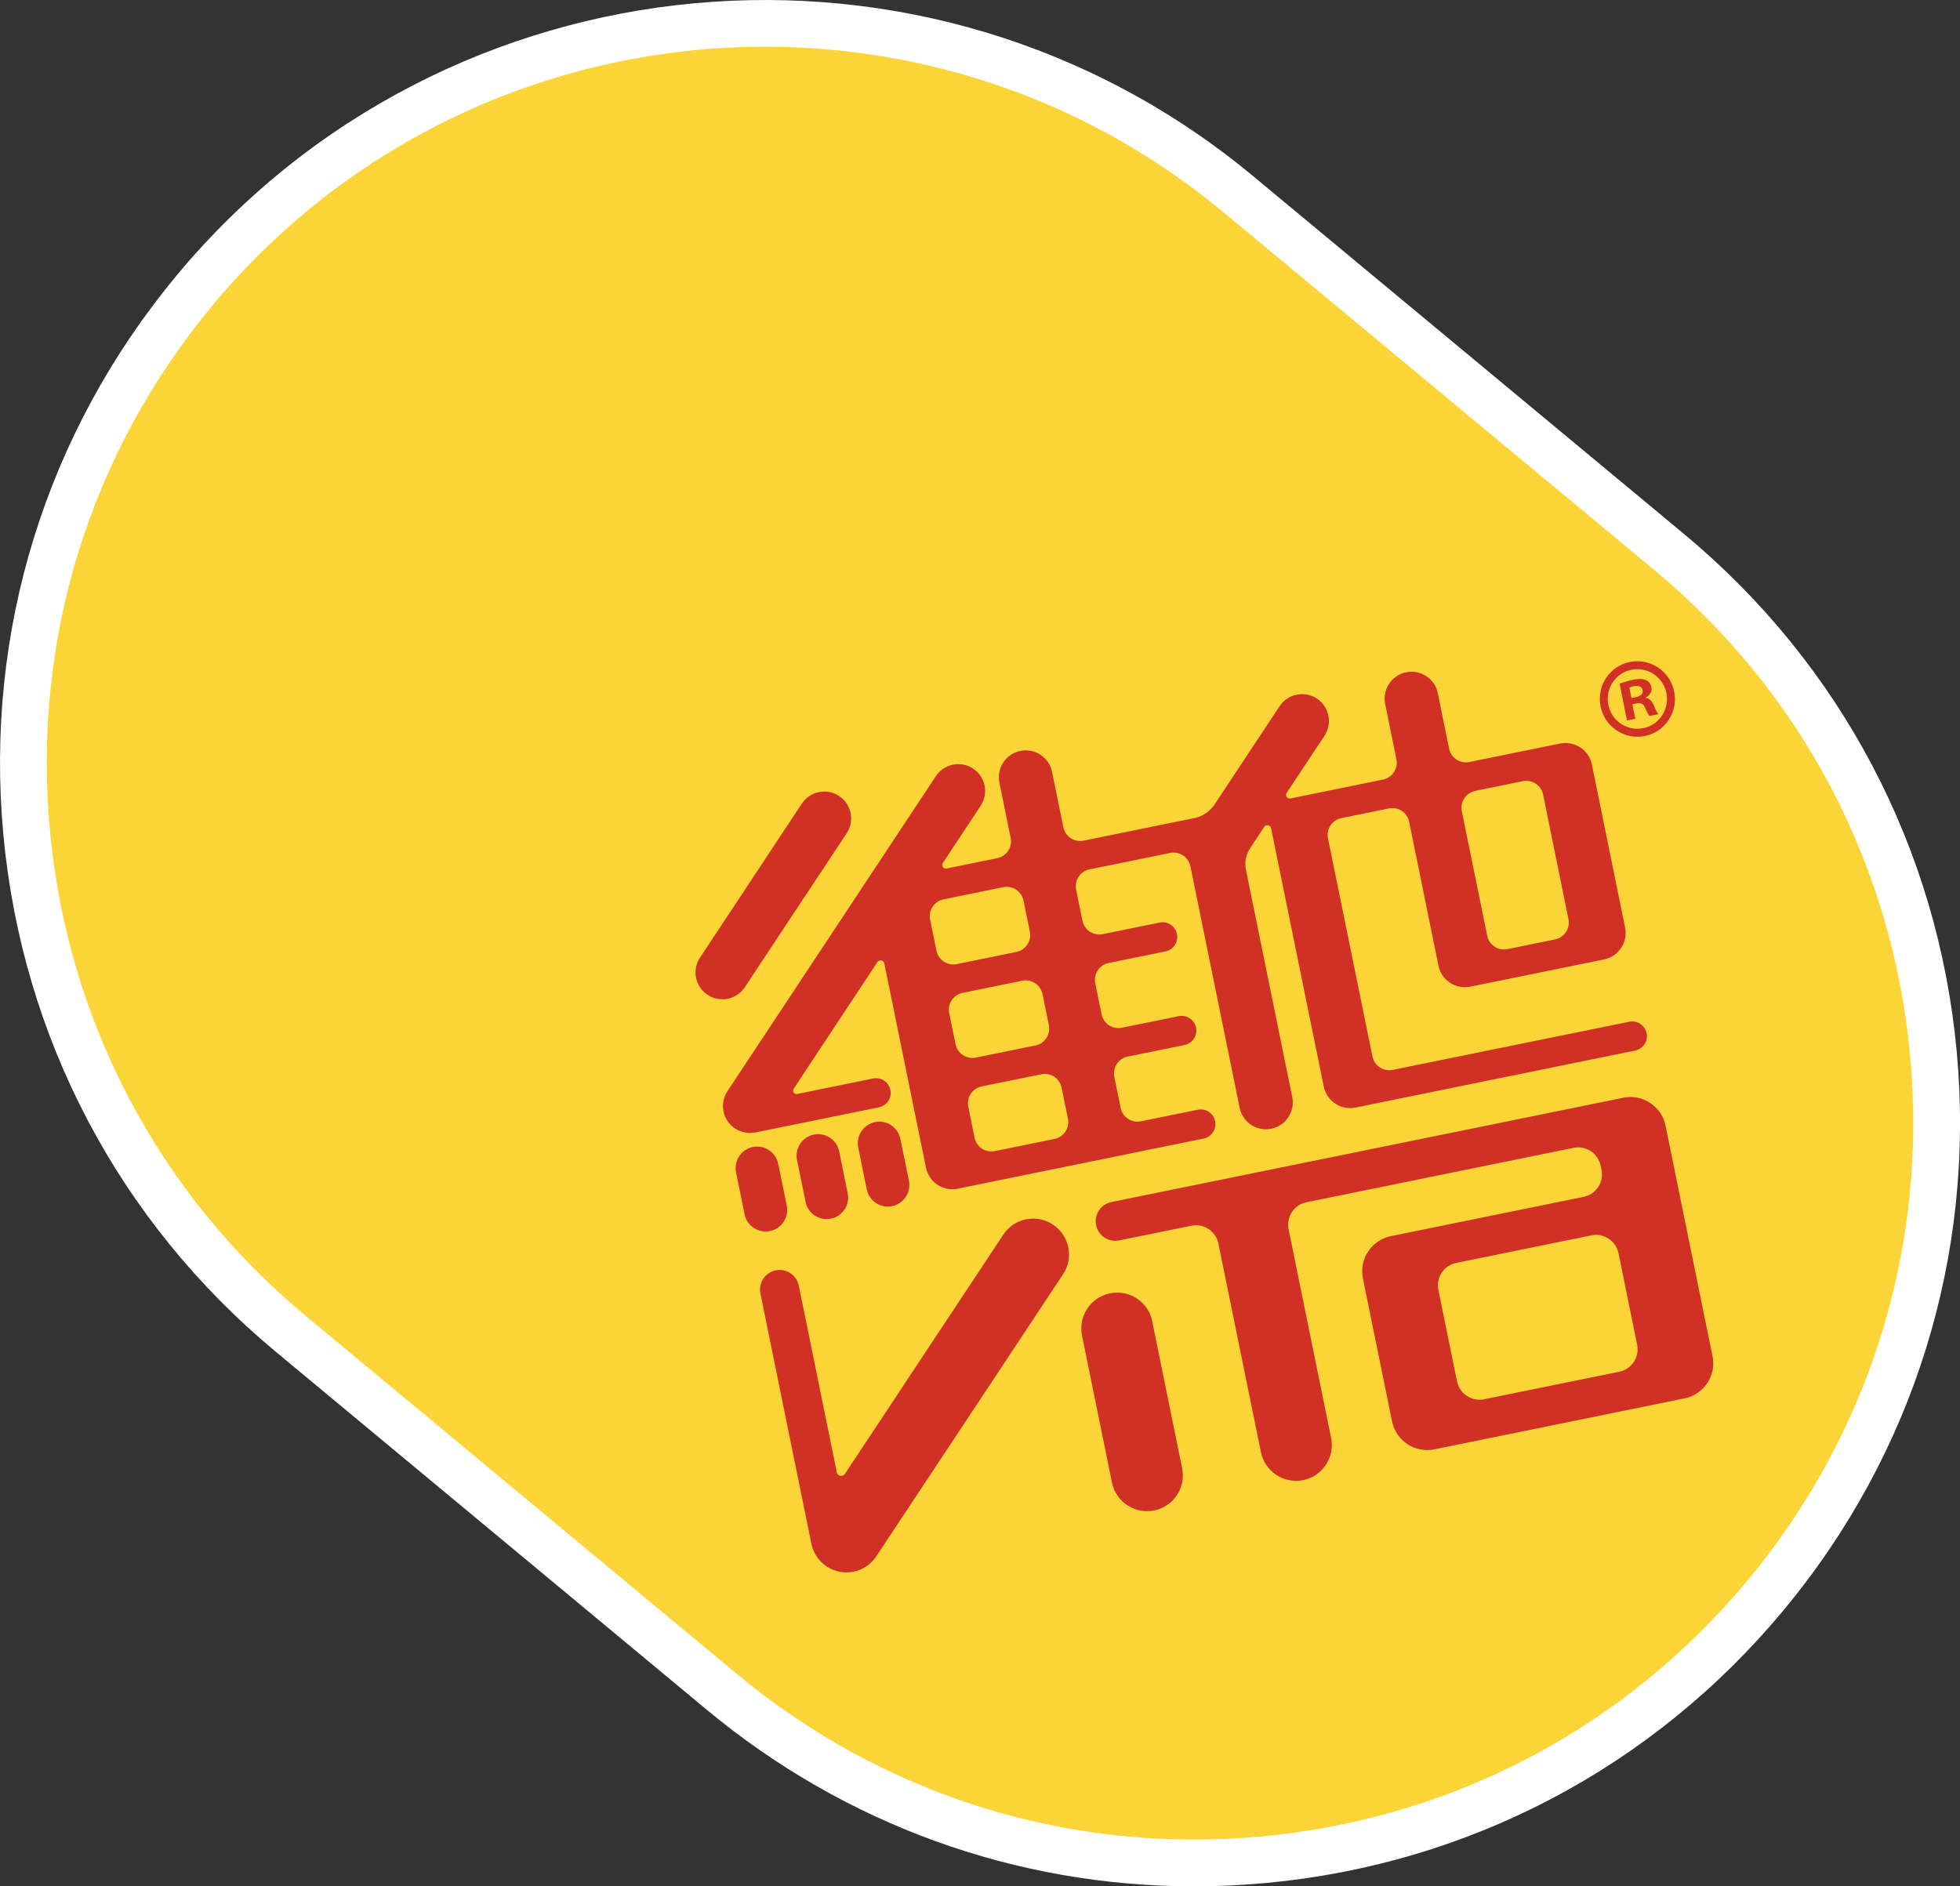 <?xml version="1.0" encoding="UTF-8"?><svg id="b" xmlns="http://www.w3.org/2000/svg" viewBox="0 0 363.64 350.03"><rect x="0" y="0" width="363.64" height="350.03" fill="#333333" stroke="none"/><g id="c"><g><g><rect x="-7.64" y="37.47" width="378.92" height="275.01" rx="137.5" ry="137.5" transform="translate(209.88 425.75) rotate(-140.29)" style="fill:#fbd538;"/><path d="M221.54,350.03c-33,0-64.67-11.39-90.38-32.74L51.22,250.88C22.08,226.68,4.11,192.57,.62,154.84S8.54,80.29,32.74,51.15C82.72-9.01,172.32-17.3,232.48,32.67l79.94,66.4c29.14,24.21,47.12,58.32,50.61,96.04s-7.92,74.55-32.13,103.69c-24.21,29.14-58.32,47.12-96.04,50.61-4.45,.41-8.9,.62-13.32,.62ZM141.96,8.67c-38.26,0-76.25,16.36-102.55,48.02C16.68,84.05,5.97,118.62,9.25,154.04c3.28,35.42,20.15,67.44,47.51,90.17l79.94,66.4c27.36,22.73,61.93,33.44,97.36,30.16,35.42-3.28,67.44-20.15,90.17-47.51,22.73-27.36,33.44-61.94,30.16-97.36-3.28-35.42-20.15-67.44-47.51-90.17L226.94,39.34c-24.82-20.62-54.99-30.67-84.98-30.67Z" style="fill:#fff;"/></g><g><path d="M261.89,124.95c2.21,0,4.14,1.58,4.58,3.75l2.09,10.27c.33,1.62,1.77,2.8,3.42,2.8,.23,0,.47-.02,.7-.07l16.83-3.43c.31-.06,.62-.09,.94-.09,2.22,0,4.16,1.57,4.59,3.74l6.17,30.29c.51,2.53-1.13,5.01-3.66,5.52l-24.84,5.06c-.31,.06-.62,.09-.93,.09-2.21,0-4.15-1.57-4.59-3.75l-5.44-26.71c-.33-1.62-1.77-2.79-3.42-2.79-.23,0-.47,.03-.7,.07l-8.83,1.8c-.92,.19-1.7,.72-2.21,1.49-.51,.78-.69,1.71-.51,2.62l8.25,40.49c.33,1.62,1.77,2.8,3.41,2.8,.23,0,.47-.02,.7-.07l43.9-8.94c.16-.03,.32-.05,.48-.05,1.14,0,2.14,.82,2.37,1.94,.13,.63,0,1.28-.35,1.82-.36,.54-.9,.91-1.53,1.04l-51.91,10.58c-.31,.06-.63,.1-.94,.1-2.21,0-4.13-1.58-4.57-3.75l-9.77-47.92c-.06-.27-.21-.5-.44-.65-.17-.11-.36-.17-.56-.17-.34,0-.66,.17-.86,.45l-2.42,3.69c-.93,1.39-1.38,2.61-.93,4.78l8.53,41.88c.25,1.23,0,2.47-.68,3.52-.69,1.04-1.74,1.75-2.97,2-.31,.06-.62,.1-.94,.1-2.21,0-4.13-1.58-4.57-3.75l-9.13-44.8c-.33-1.62-1.77-2.79-3.42-2.79-.23,0-.47,.02-.7,.07l-14.96,3.05c-1.89,.38-3.11,2.23-2.73,4.12l1.18,5.78c.33,1.62,1.77,2.79,3.42,2.79,.24,0,.47-.02,.7-.07l10.55-2.15c.16-.03,.32-.05,.49-.05,1.14,0,2.14,.81,2.36,1.94,.27,1.31-.58,2.59-1.89,2.86l-10.55,2.15c-1.89,.39-3.11,2.23-2.73,4.12l1.18,5.77c.33,1.62,1.77,2.8,3.42,2.8,.23,0,.47-.02,.7-.07l10.55-2.15c.16-.03,.32-.05,.48-.05,1.14,0,2.14,.81,2.37,1.94,.27,1.31-.58,2.59-1.89,2.86l-10.56,2.15c-.91,.19-1.7,.72-2.21,1.5-.51,.78-.69,1.71-.51,2.62l1.18,5.77c.33,1.62,1.77,2.8,3.42,2.8,.23,0,.47-.03,.7-.07l10.55-2.15c.16-.03,.32-.05,.48-.05,1.15,0,2.14,.81,2.37,1.94,.13,.63,0,1.28-.35,1.82-.36,.54-.9,.91-1.54,1.03l-45.64,9.31c-.31,.06-.63,.09-.94,.09-2.21,0-4.13-1.57-4.58-3.74l-7.72-37.9c-.05-.27-.21-.51-.44-.65-.16-.11-.36-.17-.55-.17-.34,0-.66,.17-.86,.45l-15.57,23.55c-.12,.2-.16,.43-.11,.66,.09,.43,.47,.75,.91,.75,.06,0,.12,0,.19-.02l14.09-2.87c.16-.03,.32-.05,.49-.05,1.14,0,2.14,.81,2.37,1.93,.13,.64,0,1.28-.35,1.82-.36,.54-.9,.91-1.53,1.04l-22.93,4.67h-.1c-.28,.06-.57,.09-.86,.09-.92,0-1.8-.27-2.57-.77-1.04-.69-1.76-1.75-2.01-2.97-.25-1.22,0-2.47,.68-3.52l38.67-58.46c.87-1.32,2.33-2.1,3.91-2.1,.92,0,1.81,.27,2.58,.78,1.04,.69,1.75,1.74,2,2.96,.25,1.22,0,2.47-.68,3.52l-7.07,10.69c-.1,.21-.13,.43-.09,.65,.1,.46,.5,.79,.97,.79,.07,0,.13,0,.2-.02l9.4-1.92c.92-.19,1.7-.72,2.22-1.49,.51-.78,.7-1.71,.51-2.62l-2.09-10.27c-.52-2.53,1.12-5,3.65-5.52,.31-.07,.63-.1,.94-.1,2.21,0,4.14,1.57,4.57,3.74l2.1,10.27c.33,1.62,1.76,2.8,3.42,2.8,.24,0,.47-.02,.7-.07l20.77-4.24c1.44-.36,2.72-1.22,3.6-2.43l12.19-18.43c.86-1.31,2.33-2.09,3.9-2.09,.92,0,1.81,.27,2.58,.78,2.15,1.42,2.74,4.33,1.32,6.48l-7,10.59c-.15,.22-.2,.48-.15,.74,.1,.46,.5,.79,.96,.79,.07,0,.14,0,.2-.02l17.17-3.5c.92-.19,1.7-.72,2.22-1.5,.52-.78,.7-1.71,.51-2.62l-2.09-10.27c-.25-1.22,0-2.47,.68-3.51,.69-1.04,1.75-1.75,2.97-2.01,.31-.06,.63-.09,.94-.09m17.16,51.52c.24,0,.47-.02,.7-.07l8.83-1.8c1.89-.38,3.11-2.23,2.73-4.12l-4.71-23.12c-.33-1.62-1.77-2.79-3.42-2.79-.23,0-.47,.02-.7,.07l-8.83,1.8c-1.88,.38-3.11,2.23-2.73,4.12l4.71,23.13c.33,1.62,1.77,2.79,3.41,2.79m-102.18,2.75c.23,0,.47-.02,.7-.07l11.08-2.25c1.89-.39,3.11-2.23,2.72-4.12l-1.17-5.78c-.33-1.62-1.77-2.79-3.42-2.79-.23,0-.47,.03-.7,.07l-11.08,2.26c-1.89,.39-3.11,2.23-2.73,4.12l1.18,5.78c.33,1.62,1.77,2.79,3.42,2.79m3.54,17.36c.23,0,.46-.02,.7-.07l11.07-2.26c.92-.19,1.71-.72,2.22-1.5,.51-.78,.69-1.71,.51-2.63l-1.17-5.77c-.33-1.62-1.77-2.8-3.42-2.8-.23,0-.47,.02-.7,.07l-11.07,2.26c-1.89,.39-3.11,2.24-2.72,4.12l1.17,5.77c.33,1.62,1.77,2.8,3.43,2.8m3.53,17.36c.23,0,.47-.02,.7-.07l11.07-2.26c.92-.19,1.71-.72,2.22-1.5,.51-.78,.69-1.71,.51-2.62l-1.17-5.76c-.33-1.62-1.77-2.79-3.42-2.79-.23,0-.47,.02-.7,.07l-11.07,2.25c-1.89,.39-3.11,2.24-2.72,4.12l1.17,5.77c.33,1.62,1.77,2.8,3.42,2.8m-31.02-66.78c.92,0,1.81,.27,2.58,.78,2.14,1.42,2.74,4.33,1.32,6.48l-18.91,28.58c-.87,1.32-2.33,2.1-3.9,2.1-.92,0-1.81-.27-2.58-.78-2.15-1.42-2.74-4.32-1.32-6.48l18.91-28.58c.86-1.31,2.32-2.1,3.9-2.1m149.58,56.7c3,0,5.6,2.13,6.2,5.07l8.72,42.76c.67,3.35-1.48,6.69-4.8,7.44l-46.56,9.49c-.43,.09-.86,.13-1.29,.13-3,0-5.62-2.13-6.22-5.07l-5.41-26.55c-.7-3.42,1.52-6.78,4.95-7.48l35.76-7.28c1.2-.25,2.23-.94,2.9-1.96,.67-1.01,.9-2.23,.66-3.41l-.16-.77c-.44-2.11-2.32-3.65-4.46-3.65-.3,0-.61,.03-.91,.09l-49.57,10.1c-2.45,.5-4.05,2.91-3.55,5.38l7.89,38.7c.7,3.43-1.52,6.78-4.94,7.48-.42,.09-.85,.13-1.27,.13-3,0-5.61-2.14-6.2-5.08l-7.89-38.7c-.44-2.12-2.32-3.65-4.46-3.65-.31,0-.61,.03-.91,.09l-13.39,2.73c-.22,.05-.45,.07-.67,.07-1.57,0-2.94-1.12-3.25-2.66-.36-1.8,.8-3.56,2.6-3.93l94.97-19.35c.42-.09,.85-.13,1.27-.13m-28.04,56.17c.3,0,.61-.03,.91-.09l25.09-5.11c1.19-.24,2.22-.94,2.89-1.95,.68-1.02,.91-2.23,.67-3.42l-3.46-16.99c-.43-2.11-2.31-3.65-4.46-3.65-.31,0-.61,.03-.91,.09l-25.09,5.11c-2.46,.5-4.05,2.91-3.56,5.37l3.46,16.99c.43,2.11,2.31,3.65,4.46,3.65m-111.34-51.61c1.74,0,3.26,1.24,3.61,2.96l1.58,7.77c.4,1.99-.88,3.94-2.87,4.35-.24,.05-.49,.07-.74,.07-1.74,0-3.26-1.24-3.61-2.95l-1.58-7.77c-.4-1.99,.88-3.94,2.87-4.35,.24-.05,.49-.07,.74-.07m-11.34,2.31c1.74,0,3.26,1.24,3.61,2.95l1.58,7.77c.2,.96,0,1.95-.53,2.77-.55,.82-1.37,1.38-2.34,1.58-.24,.05-.49,.07-.74,.07-1.74,0-3.26-1.24-3.61-2.95l-1.58-7.77c-.2-.96,0-1.95,.54-2.77,.54-.82,1.37-1.38,2.34-1.58,.25-.05,.49-.07,.73-.07m-11.33,2.31c1.74,0,3.26,1.24,3.61,2.95l1.58,7.77c.2,.97,0,1.95-.54,2.77-.54,.82-1.37,1.38-2.34,1.58-.25,.05-.49,.07-.74,.07-1.74,0-3.26-1.24-3.61-2.95l-1.58-7.77c-.2-.96,0-1.95,.53-2.77,.54-.82,1.37-1.38,2.34-1.58,.25-.05,.49-.07,.74-.07m51.24,13.4c1.24,0,2.45,.36,3.49,1.05,2.91,1.92,3.72,5.87,1.79,8.78l-34.65,52.34c-1.17,1.78-3.15,2.85-5.29,2.85-1.24,0-2.45-.37-3.49-1.06-1.49-.98-2.49-2.56-2.77-4.34l-9.39-46.11c-.37-1.8,.8-3.57,2.59-3.93,.22-.05,.44-.07,.67-.07,1.58,0,2.95,1.12,3.26,2.67l7.08,34.75c.15,.47,.59,.79,1.08,.79,.08,0,.16,0,.23-.02,.29-.06,.55-.23,.72-.49l29.38-44.38c1.18-1.78,3.16-2.84,5.3-2.84m15.58,13.72c3,0,5.61,2.13,6.2,5.07l5.56,27.26c.34,1.66,0,3.35-.92,4.76-.94,1.41-2.36,2.38-4.02,2.72-.42,.09-.85,.13-1.27,.13-3,0-5.61-2.13-6.21-5.08l-5.56-27.26c-.69-3.42,1.53-6.78,4.95-7.48,.42-.09,.85-.13,1.27-.13" style="fill:#d13124;"/><path d="M303.76,122.99c3.17,0,5.92,2.27,6.54,5.4,.35,1.76,0,3.55-.99,5.03-.99,1.49-2.49,2.5-4.23,2.85-.43,.09-.87,.13-1.3,.13-3.17,0-5.92-2.27-6.54-5.4-.72-3.63,1.62-7.16,5.22-7.88,.43-.09,.87-.13,1.3-.13m.01,12.54c.38,0,.76-.04,1.14-.11,1.52-.3,2.83-1.18,3.69-2.48,.86-1.3,1.17-2.85,.86-4.38-.54-2.73-2.94-4.71-5.7-4.71-.38,0-.76,.04-1.13,.11-3.14,.62-5.18,3.7-4.55,6.86,.54,2.72,2.94,4.7,5.7,4.7m.52-9.24c.39,0,.68,.06,.99,.21,.41,.19,.71,.59,.81,1.1,.17,.84-.5,1.34-.91,1.57l-.2,.11,.04,.22,.02,.08,.05,.22,.22,.03c.54,.06,.9,.43,1.26,1.25,.25,.6,.44,.97,.59,1.24l-1.02,.2c-.16-.21-.36-.64-.58-1.12l-.1-.21c-.26-.68-.72-1.01-1.4-1.01-.17,0-.34,.02-.54,.06l-.73,.15-.3,.06,.06,.3,.48,2.41-.95,.19-1.25-6.27c.56-.19,1.3-.44,2.23-.62,.49-.1,.88-.14,1.21-.14m-1.86,3.6l.3-.06,.74-.15c1.15-.23,1.75-.86,1.59-1.67-.13-.67-.65-1.06-1.41-1.06-.18,0-.37,.02-.58,.06-.49,.1-.78,.22-.91,.28l-.22,.1,.05,.23,.39,1.96,.06,.3" style="fill:#d13124;"/><path d="M195.35,227.23c-3.07-2.03-7.19-1.19-9.21,1.88l-29.38,44.38c-.12,.18-.3,.31-.53,.36-.42,.09-.83-.16-.96-.56l-7.07-34.73c-.4-1.97-2.33-3.24-4.29-2.83-1.97,.4-3.23,2.32-2.83,4.29l9.39,46.11c.28,1.79,1.28,3.46,2.9,4.54,3.06,2.03,7.19,1.19,9.21-1.88l34.65-52.34c2.02-3.07,1.18-7.19-1.87-9.21m18.42,17.93c-.73-3.59-4.24-5.92-7.84-5.18-3.6,.73-5.92,4.24-5.19,7.84l5.55,27.26c.73,3.6,4.25,5.92,7.84,5.19,3.6-.73,5.92-4.24,5.18-7.84l-5.55-27.26Zm103.94,6.47l-8.71-42.76c-.74-3.6-4.24-5.92-7.84-5.18l-94.97,19.35c-1.97,.41-3.23,2.32-2.84,4.29,.4,1.96,2.32,3.23,4.29,2.83l13.39-2.73c2.29-.47,4.54,1.01,5.01,3.32l7.89,38.7c.73,3.6,4.24,5.92,7.84,5.19,3.6-.73,5.91-4.24,5.18-7.84l-7.89-38.7c-.46-2.3,1.01-4.55,3.31-5.02l49.57-10.1c2.3-.47,4.54,1.01,5.02,3.32l.16,.77c.47,2.3-1.02,4.54-3.32,5.01l-35.76,7.29c-3.6,.74-5.92,4.24-5.19,7.84l5.41,26.54c.73,3.59,4.24,5.91,7.86,5.18l46.56-9.49c3.51-.8,5.76-4.26,5.04-7.8m-17.31,2.89l-25.09,5.11c-2.29,.47-4.54-1.02-5.01-3.31l-3.46-16.99c-.46-2.3,1.02-4.54,3.32-5.01l25.09-5.11c2.3-.47,4.54,1.02,5.01,3.31l3.46,16.99c.47,2.3-1.02,4.54-3.32,5.02m-162.24-71.36l18.91-28.58c1.51-2.3,.88-5.39-1.4-6.9-2.31-1.52-5.4-.89-6.92,1.41l-18.9,28.58c-1.52,2.3-.89,5.38,1.41,6.9,2.3,1.52,5.39,.89,6.91-1.41m4.67,45.24c2.16-.44,3.55-2.55,3.11-4.7l-1.59-7.77c-.44-2.16-2.55-3.56-4.71-3.12-2.16,.44-3.55,2.55-3.11,4.71l1.58,7.77c.44,2.16,2.55,3.55,4.7,3.11m19.5-20.21c-2.16,.44-3.55,2.55-3.11,4.71l1.58,7.77c.44,2.16,2.54,3.55,4.71,3.11,2.15-.44,3.55-2.55,3.11-4.71l-1.59-7.77c-.44-2.16-2.55-3.56-4.7-3.12m-22.3,1.94h.06l22.97-4.68c1.47-.3,2.43-1.74,2.12-3.22-.3-1.47-1.74-2.43-3.21-2.12l-14.09,2.87c-.34,.07-.67-.15-.74-.49-.03-.16,0-.31,.07-.44l15.56-23.54c.22-.33,.66-.42,.99-.2,.16,.11,.27,.27,.3,.46l7.73,37.9c.55,2.69,3.18,4.43,5.88,3.88l45.63-9.3c1.48-.3,2.43-1.74,2.13-3.22-.3-1.47-1.73-2.43-3.21-2.13l-10.56,2.15c-1.72,.35-3.41-.76-3.76-2.49l-1.17-5.76c-.35-1.73,.76-3.41,2.48-3.76l10.56-2.15c1.47-.3,2.42-1.75,2.12-3.22-.3-1.47-1.74-2.43-3.21-2.13l-10.56,2.15c-1.72,.35-3.4-.76-3.75-2.49l-1.18-5.77c-.35-1.72,.76-3.41,2.49-3.76l10.55-2.15c1.47-.3,2.43-1.74,2.12-3.22-.3-1.48-1.74-2.43-3.22-2.13l-10.55,2.15c-1.72,.35-3.41-.76-3.76-2.48l-1.18-5.78c-.35-1.72,.77-3.41,2.49-3.76l14.96-3.05c1.73-.35,3.41,.76,3.76,2.49l9.13,44.8c.55,2.7,3.18,4.44,5.87,3.89,2.71-.55,4.44-3.19,3.89-5.88l-8.53-41.88c-.43-2.1,.03-3.26,.89-4.55l2.43-3.69c.22-.33,.66-.42,.98-.2,.16,.11,.27,.27,.31,.46l9.77,47.92c.55,2.69,3.17,4.43,5.87,3.89l51.91-10.58c1.47-.3,2.43-1.74,2.12-3.22-.31-1.47-1.74-2.42-3.21-2.13l-43.9,8.94c-1.72,.35-3.4-.76-3.76-2.49l-8.25-40.48c-.35-1.72,.76-3.4,2.48-3.75l8.83-1.8c1.72-.35,3.4,.76,3.75,2.48l5.44,26.71c.55,2.69,3.18,4.43,5.88,3.89l24.85-5.06c2.69-.55,4.44-3.19,3.9-5.88l-6.17-30.29c-.54-2.69-3.19-4.43-5.89-3.89l-16.84,3.43c-1.73,.35-3.41-.76-3.76-2.49l-2.09-10.27c-.55-2.7-3.18-4.44-5.88-3.89-2.7,.55-4.44,3.18-3.89,5.88l2.09,10.27c.35,1.72-.76,3.4-2.49,3.76l-17.17,3.5c-.37,.08-.72-.16-.8-.53-.04-.18,0-.36,.1-.51l7.01-10.59c1.51-2.3,.88-5.39-1.41-6.9-2.3-1.52-5.4-.89-6.91,1.41l-12.19,18.42c-.86,1.18-2.09,1.97-3.42,2.3l-20.76,4.23c-1.72,.35-3.41-.76-3.76-2.49l-2.09-10.27c-.55-2.7-3.18-4.44-5.88-3.89-2.7,.55-4.44,3.18-3.89,5.88l2.09,10.27c.35,1.72-.76,3.41-2.49,3.75l-9.4,1.92c-.36,.08-.72-.16-.8-.53-.03-.15,0-.31,.07-.45l7.05-10.66c1.52-2.3,.89-5.39-1.4-6.9-2.3-1.52-5.39-.89-6.91,1.41l-38.67,58.46c-1.52,2.3-.89,5.39,1.41,6.91,1.11,.73,2.43,.97,3.65,.74m133.68-63.39l8.83-1.8c1.73-.35,3.41,.76,3.76,2.48l4.71,23.13c.35,1.72-.76,3.4-2.49,3.76l-8.83,1.8c-1.73,.35-3.41-.76-3.76-2.48l-4.71-23.12c-.35-1.72,.77-3.41,2.49-3.76m-76.74,55.05l1.17,5.77c.36,1.73-.76,3.41-2.49,3.76l-11.07,2.26c-1.72,.35-3.41-.76-3.76-2.49l-1.17-5.76c-.35-1.73,.77-3.41,2.49-3.76l11.07-2.25c1.72-.35,3.41,.75,3.76,2.48m-3.54-17.36l1.18,5.77c.35,1.73-.76,3.41-2.49,3.76l-11.07,2.26c-1.72,.35-3.41-.76-3.76-2.49l-1.18-5.77c-.35-1.72,.77-3.4,2.49-3.76l11.07-2.25c1.73-.35,3.41,.76,3.76,2.49m-18.37-17.59l11.08-2.26c1.73-.35,3.41,.76,3.76,2.48l1.18,5.78c.35,1.72-.76,3.4-2.49,3.76l-11.08,2.26c-1.72,.35-3.4-.76-3.76-2.48l-1.18-5.78c-.35-1.72,.77-3.41,2.48-3.76m-24.06,43.66c-2.16,.44-3.56,2.55-3.11,4.71l1.59,7.77c.44,2.16,2.55,3.55,4.7,3.11,2.16-.44,3.55-2.55,3.11-4.71l-1.58-7.77c-.44-2.16-2.55-3.56-4.7-3.12" style="fill:#d13124;"/><path d="M305.35,129.52l-.02-.09c.72-.4,1.23-1.06,1.06-1.89-.13-.67-.52-1.11-.98-1.32-.52-.24-1.13-.34-2.39-.09-1.1,.22-1.93,.52-2.53,.72l1.36,6.83,1.55-.31-.54-2.7,.73-.14c.86-.17,1.33,.08,1.6,.76,.37,.79,.61,1.35,.86,1.56l1.63-.33c-.17-.22-.41-.57-.82-1.57-.39-.88-.82-1.36-1.51-1.43m-1.93-.13l-.74,.15-.39-1.96c.16-.08,.43-.17,.84-.26,.98-.19,1.51,.13,1.63,.76,.14,.71-.49,1.14-1.34,1.31m7.19-1.05c-.75-3.8-4.43-6.26-8.2-5.51-3.78,.75-6.22,4.44-5.46,8.23,.75,3.8,4.43,6.27,8.2,5.52,3.77-.75,6.22-4.44,5.46-8.24m-5.75,6.78c-2.98,.6-5.88-1.35-6.47-4.35-.6-3,1.33-5.9,4.31-6.5,2.98-.59,5.88,1.35,6.47,4.35,.6,3-1.33,5.91-4.31,6.5" style="fill:#d13124;"/></g></g></g></svg>